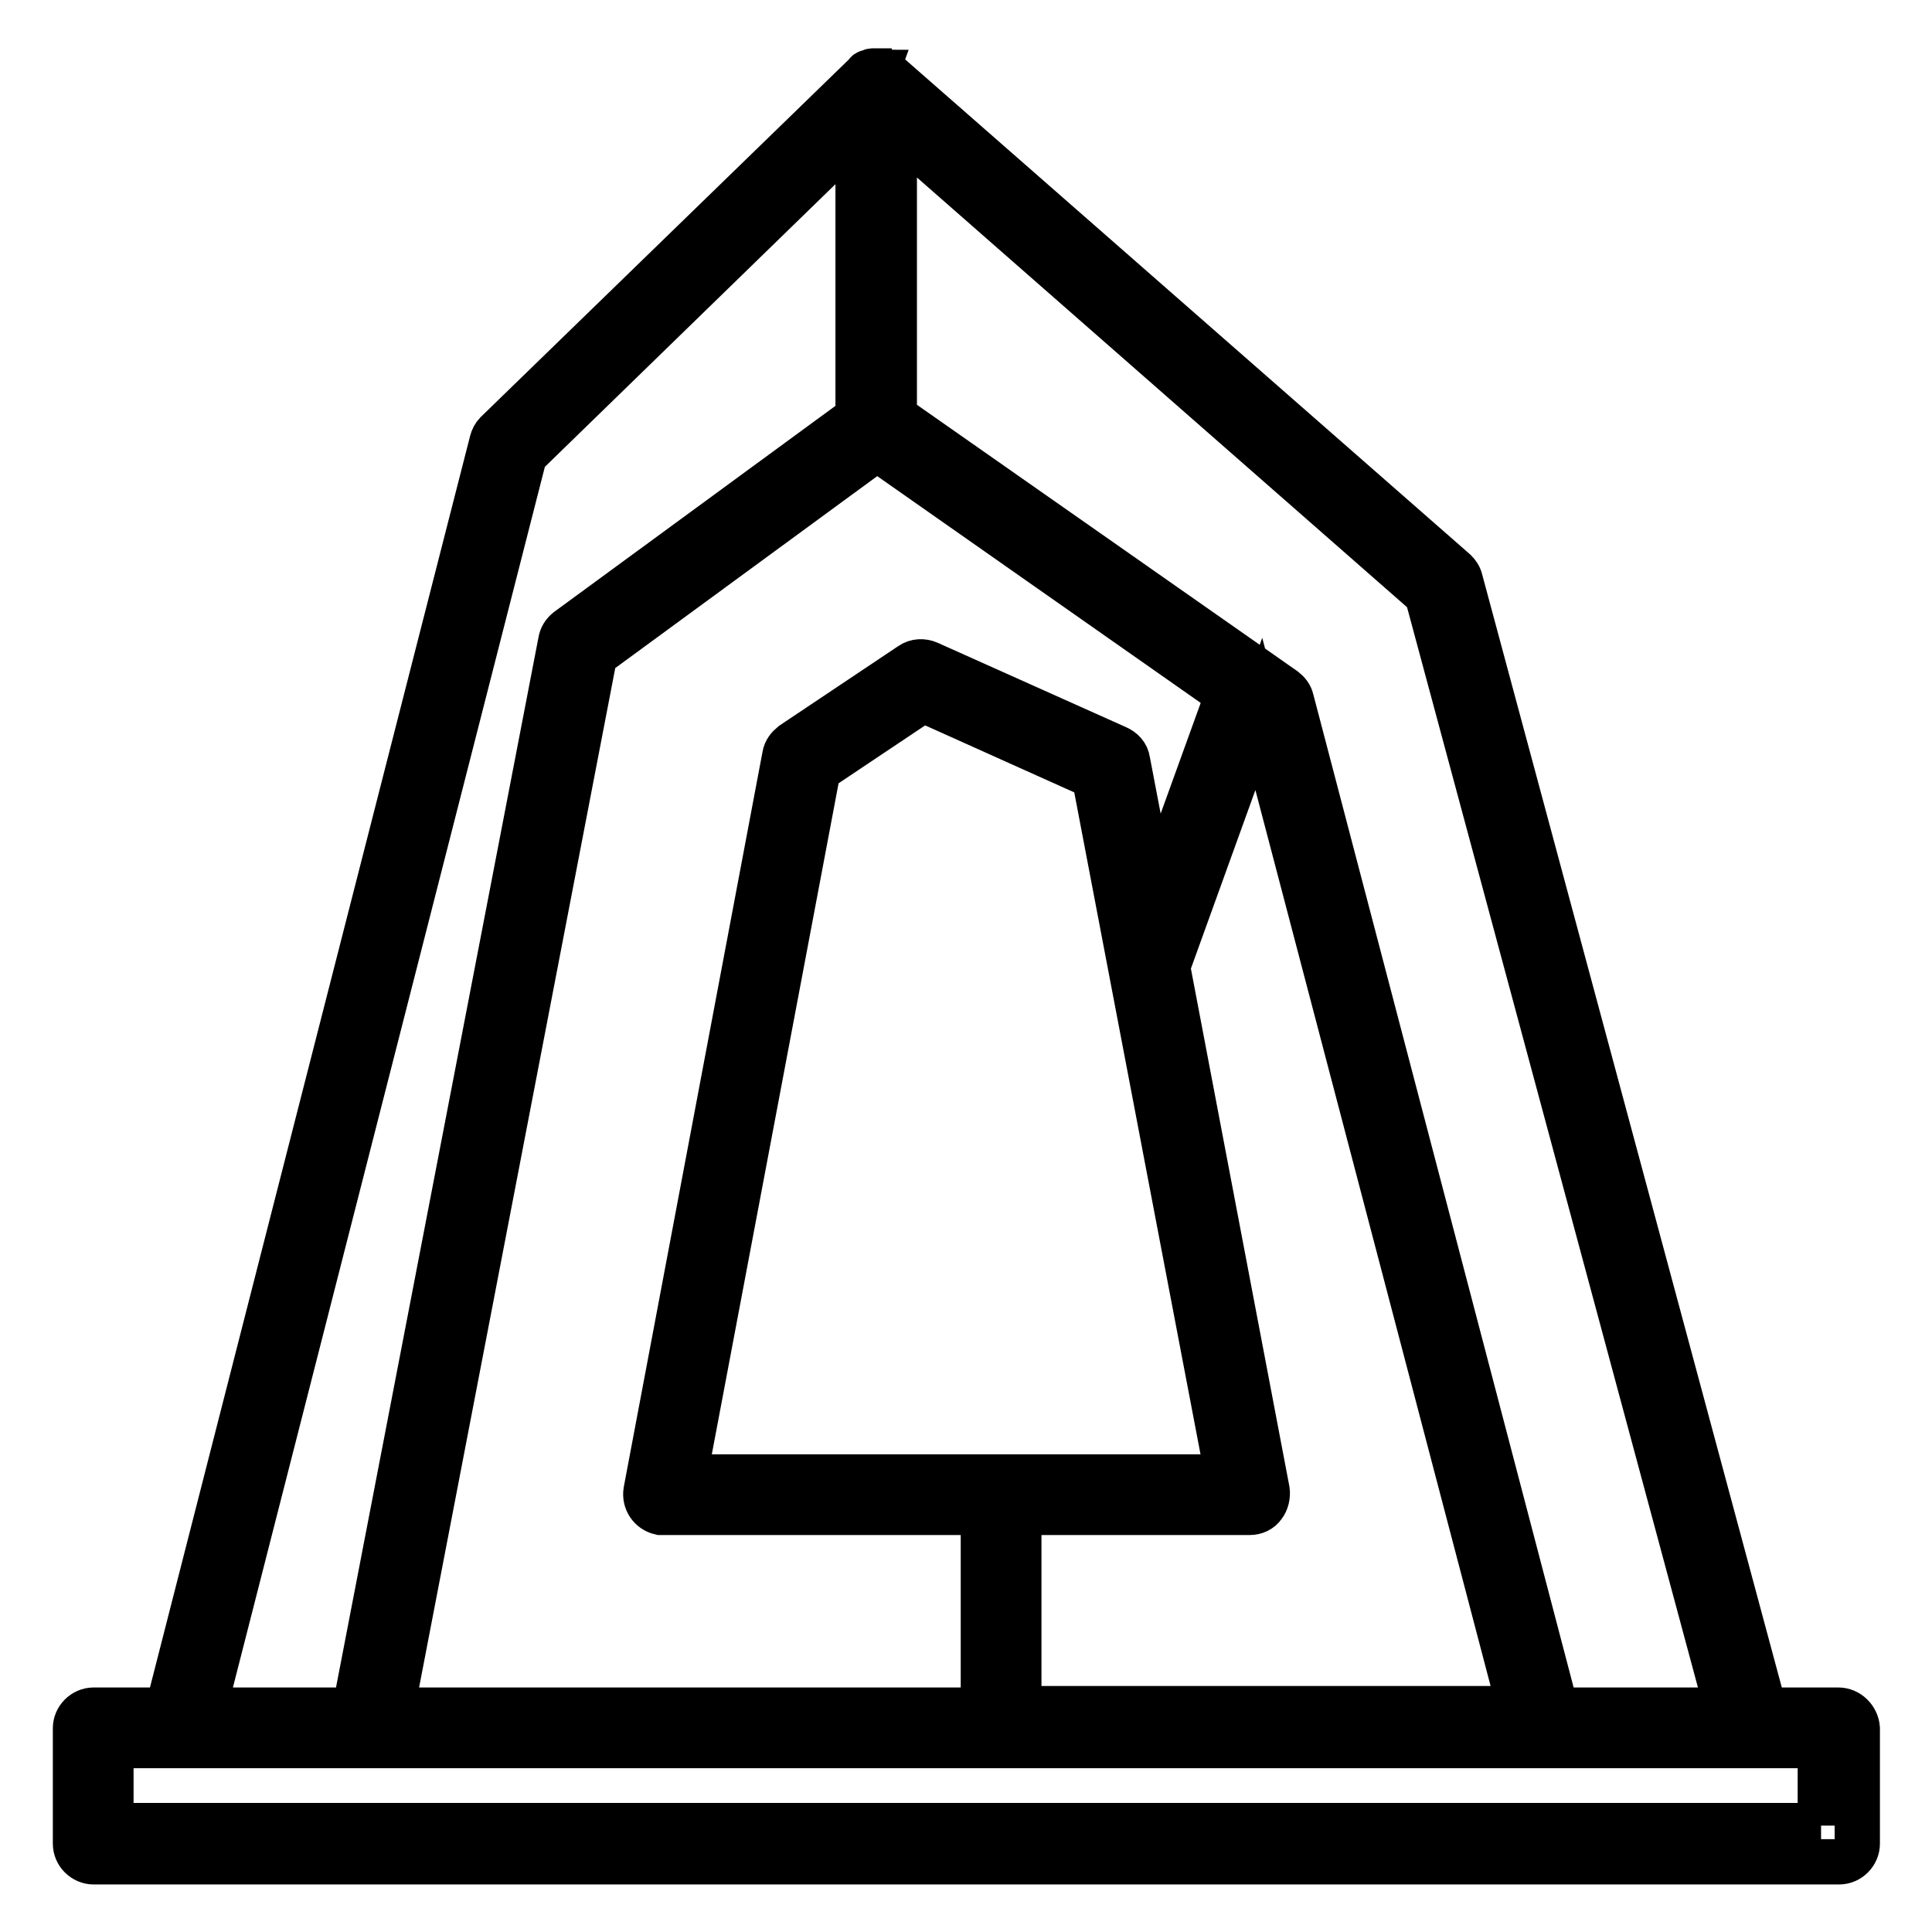 <?xml version="1.0" encoding="utf-8"?>
<!-- Svg Vector Icons : http://www.onlinewebfonts.com/icon -->
<!DOCTYPE svg PUBLIC "-//W3C//DTD SVG 1.1//EN" "http://www.w3.org/Graphics/SVG/1.1/DTD/svg11.dtd">
<svg version="1.1" xmlns="http://www.w3.org/2000/svg" xmlns:xlink="http://www.w3.org/1999/xlink" x="0px" y="0px" viewBox="0 0 256 256" enable-background="new 0 0 256 256" xml:space="preserve">
<g> <path stroke-width="6" fill-opacity="0" stroke="#000000"  d="M243.6,226.6h-9.8L193.5,76.9c-0.1-0.5-0.4-0.9-0.7-1.2L117.7,9.9c0,0,0,0,0,0c0,0-0.1-0.1-0.1-0.1 c0,0-0.1-0.1-0.1-0.1c0,0-0.1,0-0.1-0.1c-0.1,0-0.1-0.1-0.2-0.1c0,0,0,0,0,0c0,0-0.1,0-0.1,0c-0.1,0-0.1,0-0.2-0.1 c-0.1,0-0.1,0-0.2,0c-0.1,0-0.1,0-0.2,0c-0.1,0-0.1,0-0.2,0c-0.1,0-0.1,0-0.2,0c-0.1,0-0.1,0-0.2,0c-0.1,0-0.1,0-0.2,0 c-0.1,0-0.2,0-0.3,0.1c-0.1,0-0.1,0-0.2,0.1c0,0-0.1,0-0.1,0c0,0,0,0-0.1,0c-0.1,0-0.1,0.1-0.1,0.1c-0.1,0-0.1,0.1-0.1,0.1 c0,0-0.1,0.1-0.1,0.1c0,0-0.1,0.1-0.1,0.1c0,0,0,0,0,0L65.8,57.4c-0.3,0.3-0.5,0.7-0.6,1.1l-43,168.1h-9.8c-1.3,0-2.4,1.1-2.4,2.4 c0,0,0,0,0,0v15.3c0,1.3,1.1,2.4,2.4,2.4c0,0,0,0,0,0h231.3c1.3,0,2.4-1.1,2.4-2.4V229C246,227.7,244.9,226.6,243.6,226.6 L243.6,226.6z M228.9,226.6h-22.7L171.1,92.7c-0.1-0.5-0.5-1-0.9-1.3l-51.7-36.2V16.9l70.6,61.9L228.9,226.6L228.9,226.6z  M51.9,226.6L78.8,86.8l37.4-27.4l46.5,32.6l-9.8,27.1l-3.5-18.3c-0.1-0.8-0.7-1.4-1.4-1.7l-25-11.2c-0.7-0.3-1.6-0.3-2.3,0.2 L105,98.6c-0.5,0.4-0.9,0.9-1,1.5l-18.4,97.5c-0.2,1.3,0.6,2.5,1.9,2.8c0.1,0,0.3,0,0.4,0h42.4v26.2H51.9L51.9,226.6L51.9,226.6z  M90.7,195.7l17.7-93.7l13.9-9.3l22.7,10.2l17.7,92.8L90.7,195.7L90.7,195.7z M135,200.4h30.6c0.7,0,1.4-0.3,1.8-0.9 c0.4-0.5,0.6-1.3,0.5-2l-13.2-69.4l12.1-33.5l0,0l34.6,131.8H135L135,200.4L135,200.4z M69.5,60.3l44.2-43v38L75.2,83.5 c-0.5,0.4-0.8,0.9-0.9,1.5L47,226.6H27L69.5,60.3z M241.3,241.9H14.7v-10.6h226.5V241.9L241.3,241.9z"/></g>
</svg>